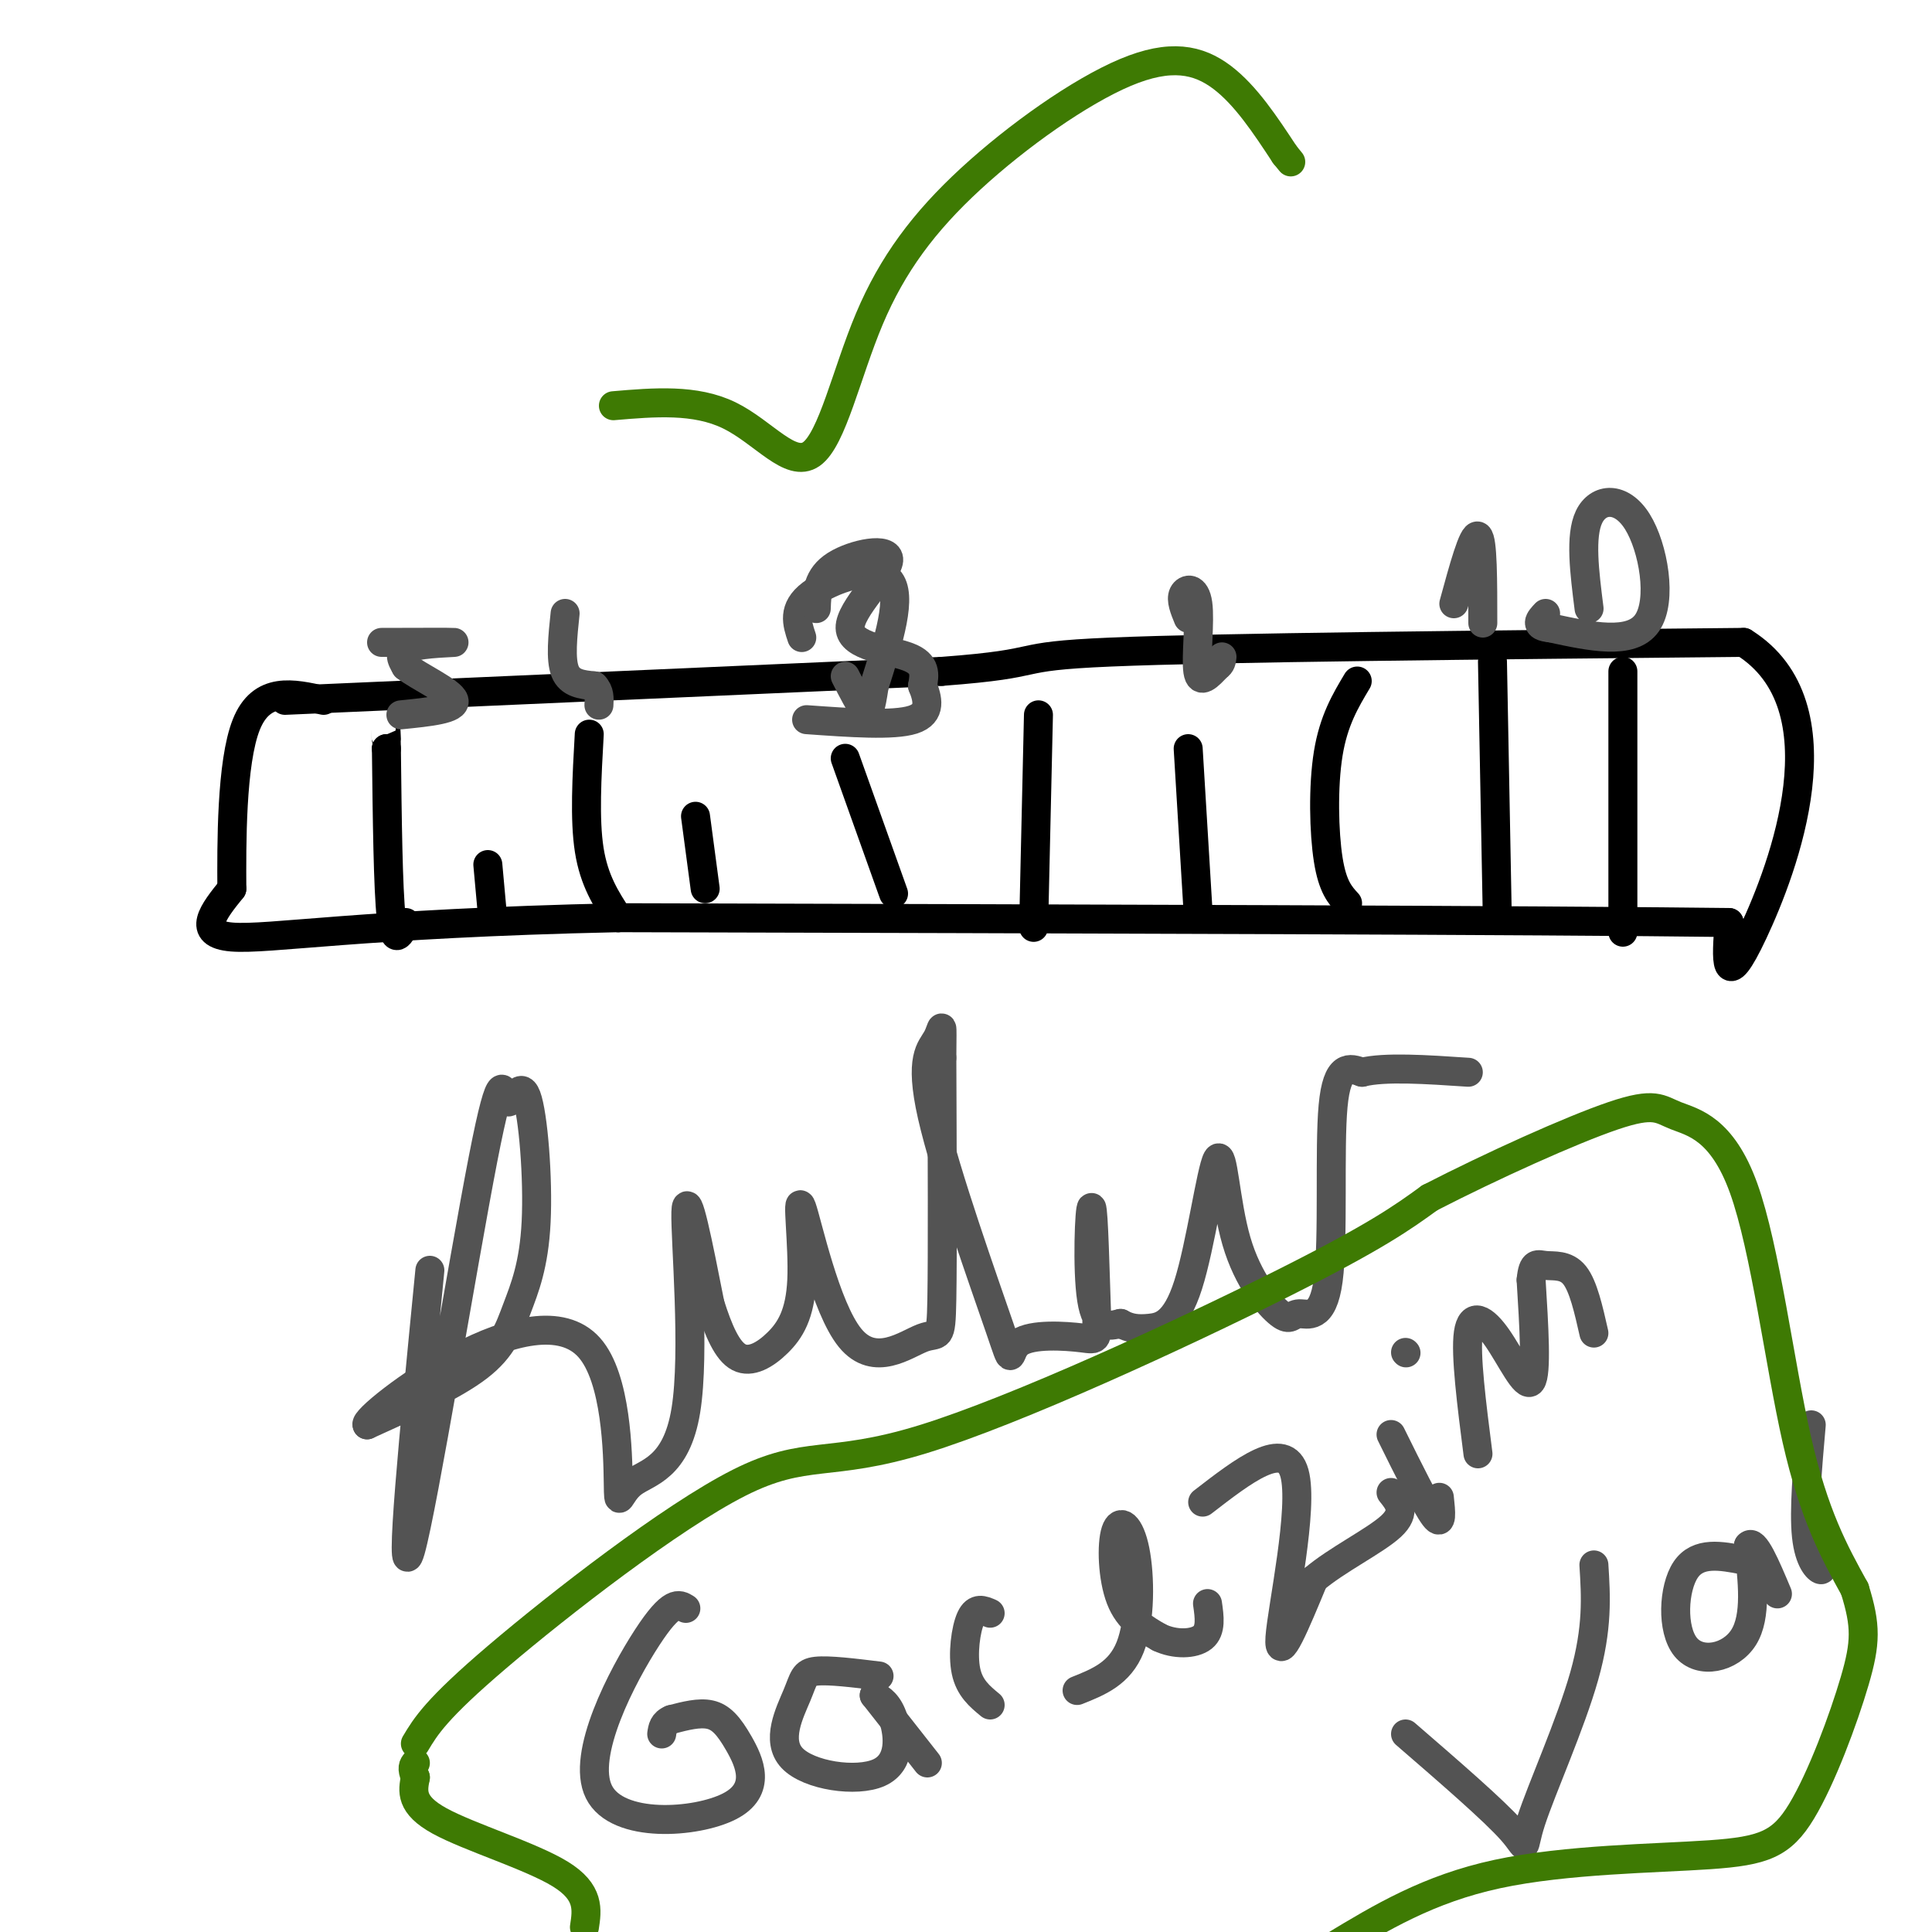<svg viewBox='0 0 400 400' version='1.1' xmlns='http://www.w3.org/2000/svg' xmlns:xlink='http://www.w3.org/1999/xlink'><g fill='none' stroke='#000000' stroke-width='6' stroke-linecap='round' stroke-linejoin='round'><path d='M59,145c0.000,0.000 136.000,-6.000 136,-6'/><path d='M195,139c23.111,-1.733 12.889,-3.067 35,-4c22.111,-0.933 76.556,-1.467 131,-2'/><path d='M361,133c21.044,13.111 8.156,46.889 2,60c-6.156,13.111 -5.578,5.556 -5,-2'/><path d='M358,191c-39.167,-0.500 -134.583,-0.750 -230,-1'/><path d='M128,190c-53.556,1.178 -72.444,4.622 -80,4c-7.556,-0.622 -3.778,-5.311 0,-10'/><path d='M48,184c-0.044,-8.889 -0.156,-26.111 3,-34c3.156,-7.889 9.578,-6.444 16,-5'/><path d='M84,191c-1.167,2.500 -2.333,5.000 -3,-1c-0.667,-6.000 -0.833,-20.500 -1,-35'/><path d='M80,155c-0.167,-6.167 -0.083,-4.083 0,-2'/><path d='M102,190c0.000,0.000 -1.000,-11.000 -1,-11'/><path d='M128,190c-2.500,-3.833 -5.000,-7.667 -6,-14c-1.000,-6.333 -0.500,-15.167 0,-24'/><path d='M146,184c0.000,0.000 -2.000,-15.000 -2,-15'/><path d='M185,185c0.000,0.000 -10.000,-28.000 -10,-28'/><path d='M214,192c0.000,0.000 1.000,-44.000 1,-44'/><path d='M248,188c0.000,0.000 -2.000,-33.000 -2,-33'/><path d='M279,187c-1.556,-1.689 -3.111,-3.378 -4,-9c-0.889,-5.622 -1.111,-15.178 0,-22c1.111,-6.822 3.556,-10.911 6,-15'/><path d='M310,190c0.000,0.000 -1.000,-53.000 -1,-53'/><path d='M336,193c0.000,0.000 0.000,-54.000 0,-54'/></g>
<g fill='none' stroke='#535353' stroke-width='6' stroke-linecap='round' stroke-linejoin='round'><path d='M79,133c7.311,-0.022 14.622,-0.044 15,0c0.378,0.044 -6.178,0.156 -9,1c-2.822,0.844 -1.911,2.422 -1,4'/><path d='M84,138c2.556,2.044 9.444,5.156 10,7c0.556,1.844 -5.222,2.422 -11,3'/><path d='M117,127c-0.500,4.750 -1.000,9.500 0,12c1.000,2.500 3.500,2.750 6,3'/><path d='M123,142c1.167,1.167 1.083,2.583 1,4'/><path d='M166,132c-1.000,-2.978 -2.000,-5.956 2,-9c4.000,-3.044 13.000,-6.156 16,-3c3.000,3.156 0.000,12.578 -3,22'/><path d='M181,142c-0.733,4.844 -1.067,5.956 -2,5c-0.933,-0.956 -2.467,-3.978 -4,-7'/><path d='M246,128c-0.786,-1.917 -1.571,-3.833 -1,-5c0.571,-1.167 2.500,-1.583 3,2c0.500,3.583 -0.429,11.167 0,14c0.429,2.833 2.214,0.917 4,-1'/><path d='M252,138c0.833,-0.500 0.917,-1.250 1,-2'/><path d='M301,125c2.000,-7.333 4.000,-14.667 5,-14c1.000,0.667 1.000,9.333 1,18'/><path d='M329,126c-0.952,-7.524 -1.905,-15.048 0,-19c1.905,-3.952 6.667,-4.333 10,1c3.333,5.333 5.238,16.381 2,21c-3.238,4.619 -11.619,2.810 -20,1'/><path d='M321,130c-3.500,-0.333 -2.250,-1.667 -1,-3'/><path d='M169,126c0.112,-3.305 0.223,-6.609 4,-9c3.777,-2.391 11.219,-3.868 11,-1c-0.219,2.868 -8.097,10.080 -8,14c0.097,3.920 8.171,4.549 12,6c3.829,1.451 3.415,3.726 3,6'/><path d='M191,142c1.000,2.489 2.000,5.711 -2,7c-4.000,1.289 -13.000,0.644 -22,0'/><path d='M89,263c-3.264,33.378 -6.528,66.757 -4,58c2.528,-8.757 10.848,-59.649 15,-81c4.152,-21.351 4.137,-13.161 5,-12c0.863,1.161 2.604,-4.708 4,-1c1.396,3.708 2.446,16.994 2,26c-0.446,9.006 -2.389,13.732 -4,18c-1.611,4.268 -2.889,8.076 -8,12c-5.111,3.924 -14.056,7.962 -23,12'/><path d='M76,295c-0.796,-0.742 8.715,-8.596 19,-14c10.285,-5.404 21.344,-8.359 27,-2c5.656,6.359 5.911,22.033 6,28c0.089,5.967 0.014,2.228 3,0c2.986,-2.228 9.035,-2.946 11,-15c1.965,-12.054 -0.153,-35.444 0,-41c0.153,-5.556 2.576,6.722 5,19'/><path d='M147,270c1.736,5.498 3.575,9.745 6,11c2.425,1.255 5.437,-0.480 8,-3c2.563,-2.520 4.676,-5.823 5,-13c0.324,-7.177 -1.143,-18.227 0,-15c1.143,3.227 4.894,20.731 10,27c5.106,6.269 11.567,1.303 15,0c3.433,-1.303 3.838,1.056 4,-8c0.162,-9.056 0.081,-29.528 0,-50'/><path d='M195,219c0.059,-8.911 0.205,-6.189 -1,-4c-1.205,2.189 -3.762,3.844 -1,16c2.762,12.156 10.843,34.814 14,44c3.157,9.186 1.392,4.900 4,3c2.608,-1.900 9.591,-1.415 13,-1c3.409,0.415 3.244,0.761 3,-6c-0.244,-6.761 -0.566,-20.628 -1,-21c-0.434,-0.372 -0.981,12.751 0,19c0.981,6.249 3.491,5.625 6,5'/><path d='M232,274c1.892,1.067 3.621,1.235 6,1c2.379,-0.235 5.410,-0.871 8,-9c2.590,-8.129 4.741,-23.750 6,-26c1.259,-2.250 1.625,8.870 4,17c2.375,8.130 6.758,13.270 9,15c2.242,1.730 2.343,0.051 4,0c1.657,-0.051 4.869,1.525 6,-7c1.131,-8.525 0.180,-27.150 1,-36c0.820,-8.850 3.410,-7.925 6,-7'/><path d='M282,222c4.667,-1.167 13.333,-0.583 22,0'/><path d='M142,333c-1.455,-0.905 -2.910,-1.809 -8,6c-5.090,7.809 -13.814,24.333 -10,32c3.814,7.667 20.167,6.478 27,3c6.833,-3.478 4.147,-9.244 2,-13c-2.147,-3.756 -3.756,-5.502 -6,-6c-2.244,-0.498 -5.122,0.251 -8,1'/><path d='M139,356c-1.667,0.667 -1.833,1.833 -2,3'/><path d='M182,347c-5.210,-0.640 -10.420,-1.280 -13,-1c-2.580,0.280 -2.531,1.481 -4,5c-1.469,3.519 -4.456,9.356 -1,13c3.456,3.644 13.353,5.097 18,3c4.647,-2.097 4.042,-7.742 3,-11c-1.042,-3.258 -2.521,-4.129 -4,-5'/><path d='M181,351c1.167,1.500 6.083,7.750 11,14'/><path d='M205,353c-2.133,-1.756 -4.267,-3.511 -5,-7c-0.733,-3.489 -0.067,-8.711 1,-11c1.067,-2.289 2.533,-1.644 4,-1'/><path d='M223,350c4.419,-1.759 8.839,-3.518 11,-9c2.161,-5.482 2.064,-14.686 1,-20c-1.064,-5.314 -3.094,-6.738 -4,-4c-0.906,2.738 -0.687,9.640 1,14c1.687,4.360 4.844,6.180 8,8'/><path d='M240,339c3.200,1.556 7.200,1.444 9,0c1.800,-1.444 1.400,-4.222 1,-7'/><path d='M249,311c8.511,-6.578 17.022,-13.156 19,-6c1.978,7.156 -2.578,28.044 -3,34c-0.422,5.956 3.289,-3.022 7,-12'/><path d='M272,327c4.644,-4.000 12.756,-8.000 16,-11c3.244,-3.000 1.622,-5.000 0,-7'/><path d='M288,297c3.667,7.417 7.333,14.833 9,17c1.667,2.167 1.333,-0.917 1,-4'/><path d='M291,280c0.000,0.000 0.100,0.100 0.1,0.1'/><path d='M306,301c-1.315,-10.286 -2.631,-20.571 -2,-25c0.631,-4.429 3.208,-3.000 6,1c2.792,4.000 5.798,10.571 7,9c1.202,-1.571 0.601,-11.286 0,-21'/><path d='M317,265c0.369,-3.905 1.292,-3.167 3,-3c1.708,0.167 4.202,-0.238 6,2c1.798,2.238 2.899,7.119 4,12'/><path d='M291,359c9.161,7.923 18.321,15.845 22,20c3.679,4.155 1.875,4.542 4,-2c2.125,-6.542 8.179,-20.012 11,-30c2.821,-9.988 2.411,-16.494 2,-23'/><path d='M361,323c-4.720,-0.911 -9.440,-1.821 -12,2c-2.560,3.821 -2.958,12.375 0,16c2.958,3.625 9.274,2.321 12,-2c2.726,-4.321 1.863,-11.661 1,-19'/><path d='M362,320c1.167,-1.500 3.583,4.250 6,10'/><path d='M376,322c0.778,1.533 1.556,3.067 1,3c-0.556,-0.067 -2.444,-1.733 -3,-7c-0.556,-5.267 0.222,-14.133 1,-23'/></g>
<g fill='none' stroke='#3E7A03' stroke-width='6' stroke-linecap='round' stroke-linejoin='round'><path d='M86,361c2.134,-3.577 4.268,-7.155 17,-18c12.732,-10.845 36.062,-28.959 50,-36c13.938,-7.041 18.483,-3.011 38,-9c19.517,-5.989 54.005,-21.997 74,-32c19.995,-10.003 25.498,-14.002 31,-18'/><path d='M296,248c12.804,-6.587 29.315,-14.055 38,-17c8.685,-2.945 9.544,-1.367 13,0c3.456,1.367 9.507,2.522 14,15c4.493,12.478 7.426,36.279 11,52c3.574,15.721 7.787,23.360 12,31'/><path d='M384,329c2.374,7.603 2.310,11.109 0,19c-2.310,7.891 -6.867,20.167 -11,27c-4.133,6.833 -7.844,8.224 -19,9c-11.156,0.776 -29.759,0.936 -44,4c-14.241,3.064 -24.121,9.032 -34,15'/><path d='M121,399c0.556,-3.622 1.111,-7.244 -5,-11c-6.111,-3.756 -18.889,-7.644 -25,-11c-6.111,-3.356 -5.556,-6.178 -5,-9'/><path d='M86,368c-0.833,-2.000 -0.417,-2.500 0,-3'/><path d='M127,84c8.471,-0.721 16.943,-1.442 24,2c7.057,3.442 12.700,11.048 17,8c4.300,-3.048 7.257,-16.750 12,-28c4.743,-11.250 11.271,-20.046 21,-29c9.729,-8.954 22.658,-18.064 32,-22c9.342,-3.936 15.098,-2.696 20,1c4.902,3.696 8.951,9.848 13,16'/><path d='M266,32c2.167,2.667 1.083,1.333 0,0'/></g>
</svg>